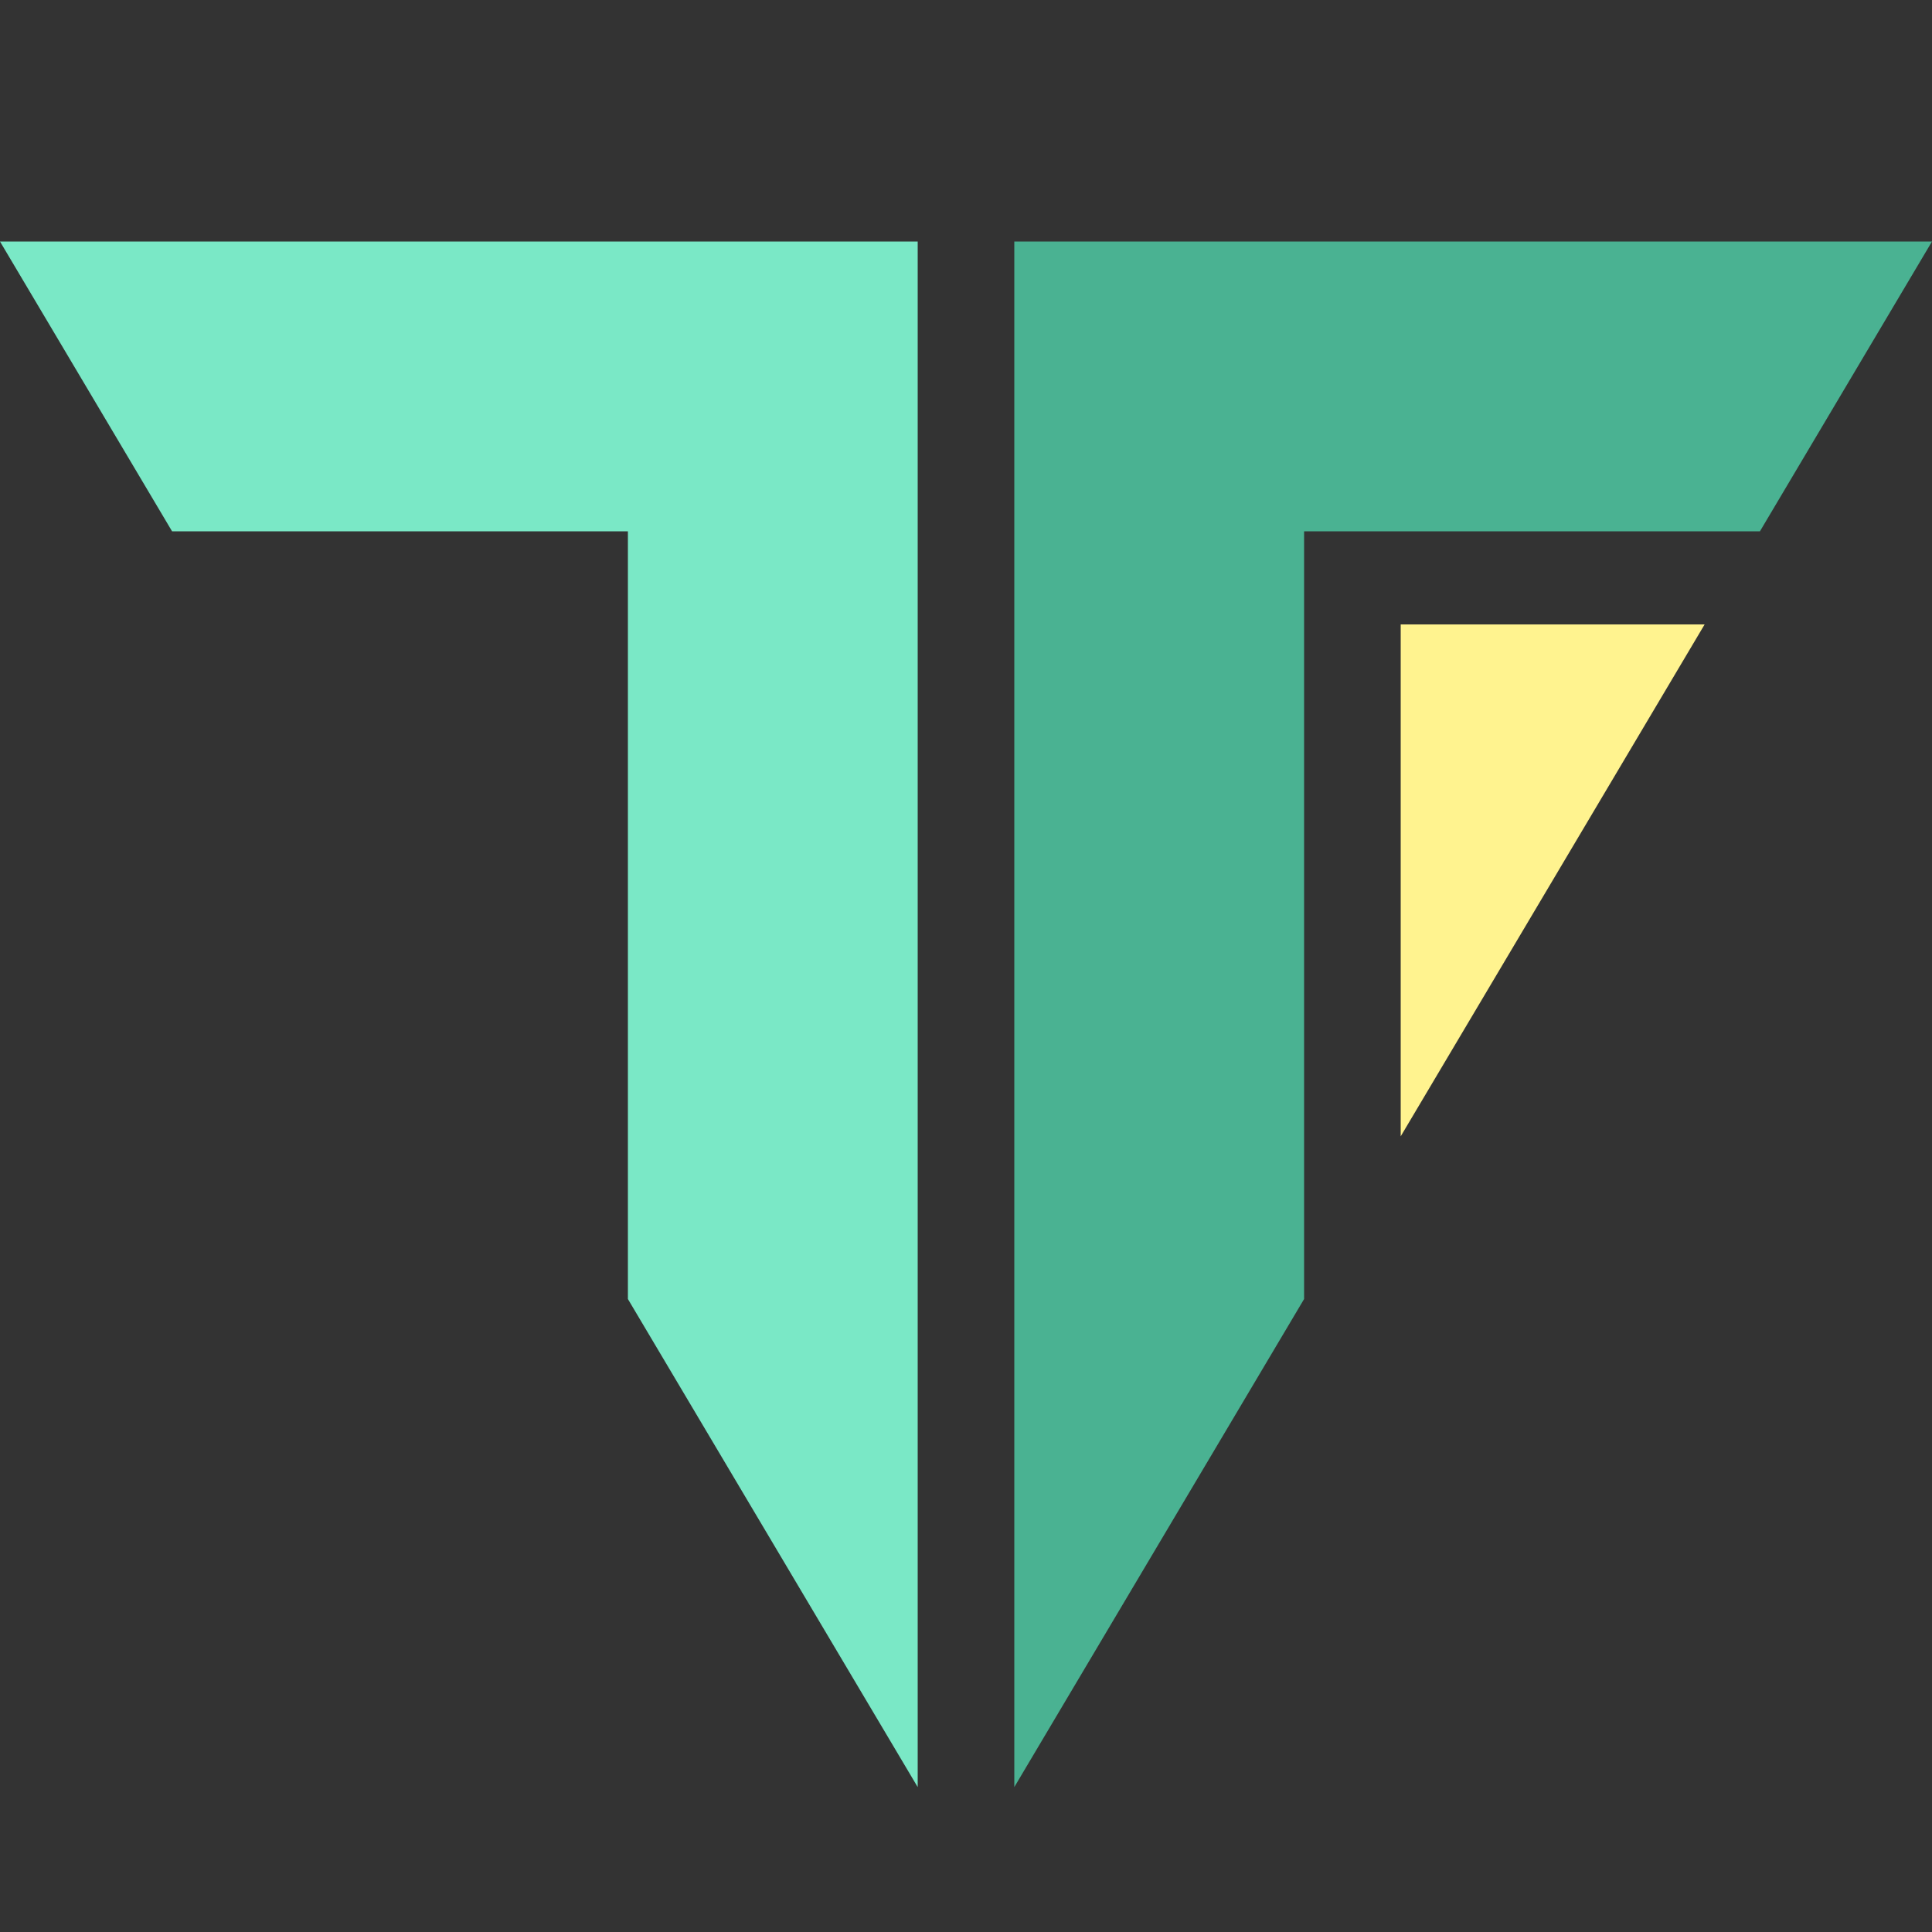 <?xml version="1.0" encoding="UTF-8" standalone="no"?>
<!-- Created with Inkscape (http://www.inkscape.org/) -->

<svg
   width="100mm"
   height="100mm"
   viewBox="0 -12.5 100 100"
   version="1.1"
   id="svg15575"
   inkscape:export-filename="logo.svg"
   inkscape:export-xdpi="96"
   inkscape:export-ydpi="96"
   xmlns:inkscape="http://www.inkscape.org/namespaces/inkscape"
   xmlns:sodipodi="http://sodipodi.sourceforge.net/DTD/sodipodi-0.dtd"
   xmlns="http://www.w3.org/2000/svg"
   xmlns:svg="http://www.w3.org/2000/svg">
  <rect x="0" y="-12.5" width="100" height="100" fill="#333333" stroke="none"/>
  <sodipodi:namedview
     id="namedview15577"
     pagecolor="#ffffff"
     bordercolor="#000000"
     borderopacity="0.25"
     inkscape:showpageshadow="2"
     inkscape:pageopacity="0.0"
     inkscape:pagecheckerboard="0"
     inkscape:deskcolor="#d1d1d1"
     inkscape:document-units="mm"
     showgrid="false" />
  <defs
     id="defs15572" />
  <g
     inkscape:label="Layer 1"
     inkscape:groupmode="layer"
     id="layer1">
    <path
       id="rect15748"
       style="fill:#4ab292;fill-opacity:1;stroke-width:0.163"
       d="M 52.5,0 V 80 L 67.5,54.737 V 15 H 91.094 L 100,0 Z" />
    <path
       id="rect15751"
       style="fill:#7ae8c6;stroke-width:0.163"
       d="M 0,0 8.906,15 H 32.5 V 54.737 L 47.5,80 V 0 Z" />
    <path
       id="path17581"
       style="fill:#fff38f;fill-opacity:1;stroke-width:0.265"
       d="M 72.5,19.821 V 46.316 L 88.231,19.821 Z" />
  </g>
</svg>
